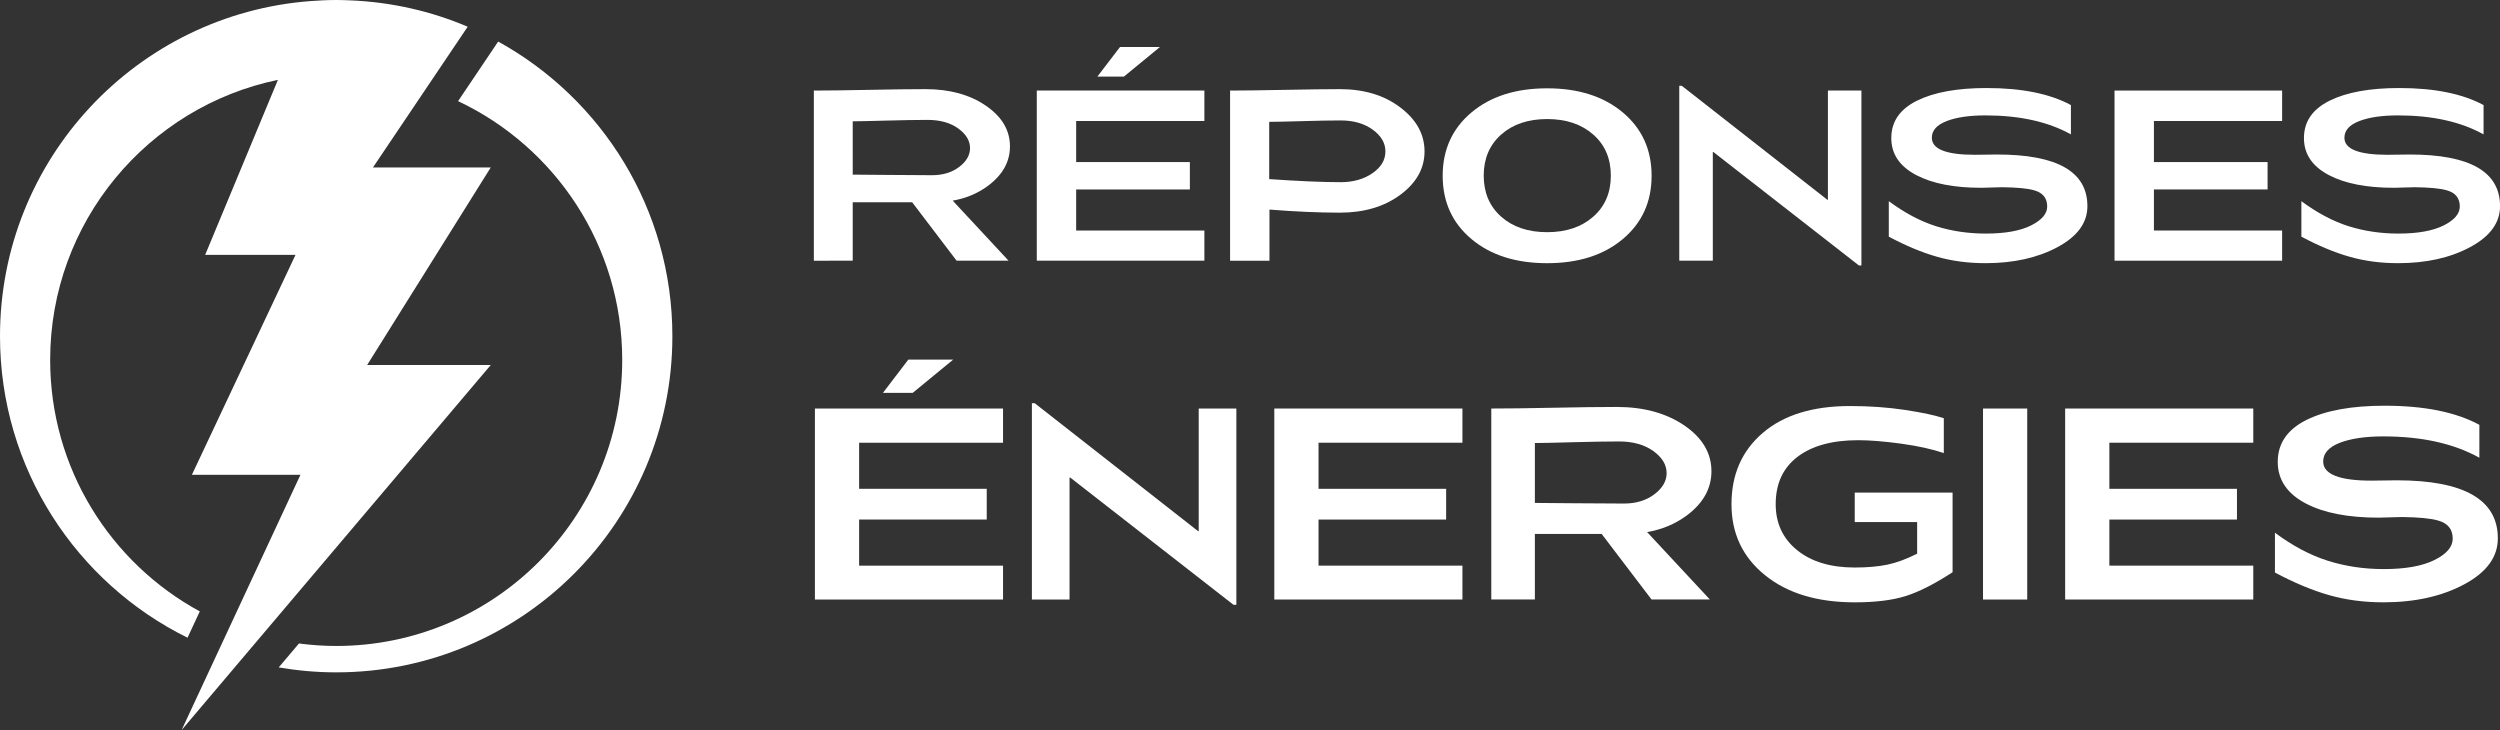 <?xml version="1.0" encoding="utf-8"?>
<!-- Generator: Adobe Illustrator 16.0.0, SVG Export Plug-In . SVG Version: 6.00 Build 0)  -->
<!DOCTYPE svg PUBLIC "-//W3C//DTD SVG 1.1//EN" "http://www.w3.org/Graphics/SVG/1.1/DTD/svg11.dtd">
<svg version="1.1" id="Calque_1" xmlns="http://www.w3.org/2000/svg" xmlns:xlink="http://www.w3.org/1999/xlink" x="0px" y="0px"
	 width="172.755px" height="50.448px" viewBox="0 0 172.755 50.448" enable-background="new 0 0 172.755 50.448"
	 xml:space="preserve">
<rect x="0" y="0" width="172.755" height="50.448" fill="#333333" stroke="none"/>
<g>
	<g>
		<path fill="#FFFFFF" d="M33.913,11.57h-8.14l4.73-7.027h0l1.816-2.697c-2.521-1.072-5.271-1.708-8.154-1.822l0,0
			C23.854,0.011,23.543,0,23.23,0c-0.317,0-0.633,0.009-0.947,0.024c-0.273,0.012-0.544,0.029-0.815,0.05c0,0,0,0-0.001,0l0,0
			C9.462,0.976,0,10.995,0,23.231c0,9.143,5.282,17.048,12.959,20.837l0.847-1.819c-6.16-3.347-10.34-9.874-10.34-17.377
			c0-9.536,6.753-17.495,15.739-19.354L14.178,17.61h6.243l-7.16,15.198h7.501l-8.212,17.64l21.362-25.224H25.37L33.913,11.57z
			 M19.205,5.518L19.205,5.518L19.205,5.518L19.205,5.518z"/>
		<path fill="#FFFFFF" d="M34.425,2.872l-2.771,4.117c6.704,3.162,11.343,9.98,11.343,17.883c0,10.916-8.85,19.766-19.766,19.766
			c-0.872,0-1.729-0.063-2.571-0.172l-1.4,1.652c1.291,0.222,2.617,0.343,3.971,0.343c12.831,0,23.232-10.399,23.232-23.229
			C46.462,14.459,41.599,6.828,34.425,2.872z"/>
	</g>
	<g>
		<g>
			<path fill="#FFFFFF" d="M56.239,18.014V6.258c0.965,0,2.236-0.017,3.813-0.049c1.576-0.032,2.88-0.049,3.909-0.049
				c1.659,0,3.046,0.38,4.16,1.141c1.113,0.759,1.669,1.697,1.669,2.817c0,1.069-0.515,1.983-1.544,2.742
				c-0.706,0.516-1.513,0.85-2.413,1.004l3.861,4.151h-3.591l-3.069-4.036h-4.11v4.036H56.239z M58.923,12.068
				c0.166,0,0.947,0.006,2.345,0.019c1.396,0.014,2.442,0.02,3.136,0.02c0.747,0,1.371-0.189,1.874-0.569
				c0.502-0.379,0.753-0.813,0.753-1.304c0-0.513-0.275-0.967-0.821-1.361c-0.547-0.392-1.252-0.588-2.113-0.588
				c-0.734,0-1.687,0.017-2.858,0.048c-1.169,0.032-1.942,0.049-2.314,0.049V12.068z"/>
			<path fill="#FFFFFF" d="M71.644,18.014V6.258h11.581v2.103h-8.86V11.2h7.857v1.891h-7.857v2.838h8.86v2.085H71.644z
				 M75.832,5.292l1.564-2.046h2.76l-2.49,2.046H75.832z"/>
			<path fill="#FFFFFF" d="M85.001,18.014V6.258c0.901,0,2.168-0.017,3.804-0.049C90.438,6.177,91.7,6.16,92.588,6.16
				c1.674,0,3.066,0.422,4.178,1.266c1.113,0.843,1.672,1.855,1.672,3.039c0,1.171-0.559,2.169-1.672,2.994
				c-1.111,0.823-2.504,1.236-4.178,1.236c-1.456,0-3.076-0.071-4.866-0.213v3.533H85.001z M87.705,12.377
				c2.059,0.142,3.706,0.212,4.943,0.212c0.859,0,1.591-0.207,2.188-0.618c0.6-0.413,0.899-0.914,0.899-1.507
				c0-0.578-0.293-1.081-0.879-1.505c-0.585-0.424-1.321-0.637-2.208-0.637c-0.657,0-1.547,0.016-2.666,0.049
				c-1.121,0.031-1.881,0.049-2.277,0.049V12.377z"/>
			<path fill="#FFFFFF" d="M101.679,16.518c-1.324-1.112-1.987-2.57-1.987-4.373c0-1.801,0.663-3.259,1.987-4.373
				s3.069-1.669,5.231-1.669s3.906,0.556,5.231,1.669s1.988,2.571,1.988,4.373c0,1.802-0.663,3.26-1.988,4.373
				c-1.325,1.114-3.069,1.669-5.231,1.669S103.003,17.631,101.679,16.518z M103.735,9.297c-0.805,0.716-1.207,1.662-1.207,2.839
				c0,1.177,0.402,2.124,1.207,2.838c0.804,0.712,1.863,1.07,3.176,1.07c1.313,0,2.375-0.358,3.185-1.07
				c0.812-0.714,1.216-1.661,1.216-2.838c0-1.177-0.404-2.124-1.216-2.839c-0.81-0.712-1.871-1.07-3.185-1.07
				C105.598,8.227,104.539,8.584,103.735,9.297z"/>
			<path fill="#FFFFFF" d="M116.041,18.014V5.93h0.175l10.058,7.875h0.039V6.258h2.315v12.084h-0.175l-10.056-7.838h-0.038v7.51
				H116.041z"/>
			<path fill="#FFFFFF" d="M130.52,16.354v-2.452c1.095,0.81,2.18,1.387,3.263,1.729c1.079,0.34,2.224,0.51,3.436,0.51
				c1.337,0,2.381-0.187,3.127-0.56c0.745-0.374,1.12-0.81,1.12-1.311c0-0.582-0.305-0.954-0.908-1.121
				c-0.448-0.129-1.186-0.199-2.2-0.211l-1.449,0.039c-1.877,0-3.371-0.292-4.478-0.87c-1.159-0.605-1.738-1.46-1.738-2.567
				c0-1.133,0.588-1.992,1.768-2.578c1.179-0.585,2.783-0.878,4.815-0.878c2.434,0,4.377,0.393,5.829,1.177v2.027
				c-1.57-0.875-3.537-1.313-5.905-1.313c-1.119,0-2.018,0.133-2.691,0.396c-0.678,0.265-1.015,0.646-1.015,1.149
				c0,0.785,0.99,1.177,2.972,1.177l1.544-0.019c4.158,0,6.234,1.19,6.234,3.571c0,1.146-0.687,2.088-2.064,2.829
				c-1.379,0.739-3.037,1.109-4.979,1.109c-1.198,0-2.313-0.148-3.349-0.444C132.813,17.448,131.704,16.985,130.52,16.354z"/>
			<path fill="#FFFFFF" d="M146.118,18.014V6.258h11.581v2.103h-8.859V11.2h7.854v1.891h-7.854v2.838h8.859v2.085H146.118z"/>
			<path fill="#FFFFFF" d="M159.03,16.354v-2.452c1.095,0.81,2.183,1.387,3.262,1.729c1.083,0.34,2.228,0.51,3.438,0.51
				c1.337,0,2.38-0.187,3.128-0.56c0.746-0.374,1.119-0.81,1.119-1.311c0-0.582-0.302-0.954-0.908-1.121
				c-0.45-0.129-1.183-0.199-2.2-0.211l-1.446,0.039c-1.881,0-3.375-0.292-4.481-0.87c-1.156-0.605-1.735-1.46-1.735-2.567
				c0-1.133,0.589-1.992,1.766-2.578c1.177-0.585,2.783-0.878,4.818-0.878c2.43,0,4.374,0.393,5.828,1.177v2.027
				c-1.57-0.875-3.539-1.313-5.909-1.313c-1.117,0-2.017,0.133-2.69,0.396c-0.678,0.265-1.016,0.646-1.016,1.149
				c0,0.785,0.992,1.177,2.976,1.177l1.544-0.019c4.155,0,6.234,1.19,6.234,3.571c0,1.146-0.688,2.088-2.067,2.829
				c-1.375,0.739-3.037,1.109-4.98,1.109c-1.194,0-2.313-0.148-3.348-0.444C161.325,17.448,160.212,16.985,159.03,16.354z"/>
		</g>
		<g>
			<path fill="#FFFFFF" d="M56.312,41.428V28.23h13v2.362h-9.945v3.186h8.818v2.124h-8.818v3.185h9.945v2.341H56.312z
				 M61.014,27.146l1.753-2.296h3.1l-2.795,2.296H61.014z"/>
			<path fill="#FFFFFF" d="M71.306,41.428V27.862H71.5l11.29,8.842h0.043V28.23h2.602v13.565H85.24l-11.29-8.798h-0.043v8.43H71.306
				z"/>
			<path fill="#FFFFFF" d="M88.057,41.428V28.23h13v2.362h-9.944v3.186h8.818v2.124h-8.818v3.185h9.944v2.341H88.057z"/>
			<path fill="#FFFFFF" d="M103.051,41.428V28.23c1.083,0,2.511-0.018,4.28-0.054c1.768-0.036,3.231-0.055,4.388-0.055
				c1.863,0,3.419,0.427,4.67,1.278c1.248,0.853,1.875,1.908,1.875,3.164c0,1.199-0.579,2.226-1.735,3.079
				c-0.792,0.577-1.698,0.952-2.71,1.126l4.336,4.658h-4.03l-3.446-4.528h-4.616v4.528H103.051z M106.062,34.753
				c0.188,0,1.065,0.01,2.635,0.022c1.567,0.015,2.739,0.021,3.52,0.021c0.837,0,1.541-0.213,2.103-0.64
				c0.565-0.427,0.847-0.912,0.847-1.463c0-0.576-0.308-1.085-0.923-1.527c-0.612-0.44-1.404-0.661-2.372-0.661
				c-0.822,0-1.893,0.02-3.206,0.054c-1.316,0.037-2.183,0.055-2.603,0.055V34.753z"/>
			<path fill="#FFFFFF" d="M119.649,34.841c0-2.053,0.722-3.696,2.168-4.931c1.442-1.234,3.451-1.852,6.024-1.852
				c1.342,0,2.61,0.089,3.803,0.27c1.192,0.182,2.082,0.372,2.677,0.573v2.407c-0.812-0.275-1.796-0.491-2.958-0.651
				c-1.165-0.157-2.15-0.238-2.96-0.238c-1.789,0-3.188,0.383-4.191,1.148c-1.006,0.767-1.508,1.855-1.508,3.273
				c0,1.314,0.49,2.372,1.476,3.174c0.982,0.8,2.31,1.203,3.987,1.203c0.865,0,1.615-0.065,2.241-0.195
				c0.63-0.129,1.319-0.384,2.07-0.759v-2.189h-4.312v-2.035h6.761v5.504c-1.243,0.809-2.322,1.356-3.241,1.646
				c-0.917,0.288-2.089,0.434-3.52,0.434c-2.585,0-4.653-0.623-6.199-1.875C120.42,38.499,119.649,36.863,119.649,34.841z"/>
			<path fill="#FFFFFF" d="M137.03,41.428V28.23h3.055v13.197H137.03z"/>
			<path fill="#FFFFFF" d="M142.706,41.428V28.23h13v2.362h-9.945v3.186h8.818v2.124h-8.818v3.185h9.945v2.341H142.706z"/>
			<path fill="#FFFFFF" d="M157.203,39.563v-2.751c1.227,0.911,2.448,1.558,3.66,1.94c1.216,0.382,2.5,0.573,3.86,0.573
				c1.5,0,2.67-0.21,3.507-0.628c0.84-0.419,1.258-0.909,1.258-1.475c0-0.649-0.337-1.067-1.018-1.255
				c-0.506-0.145-1.328-0.224-2.47-0.24l-1.626,0.044c-2.109,0-3.786-0.325-5.029-0.975c-1.297-0.679-1.948-1.64-1.948-2.883
				c0-1.271,0.663-2.234,1.982-2.893c1.321-0.656,3.126-0.984,5.405-0.984c2.733,0,4.912,0.438,6.545,1.32v2.275
				c-1.762-0.981-3.972-1.475-6.63-1.475c-1.258,0-2.264,0.15-3.023,0.445c-0.756,0.298-1.139,0.727-1.139,1.288
				c0,0.884,1.115,1.324,3.339,1.324l1.733-0.023c4.668,0,6.997,1.338,6.997,4.01c0,1.286-0.771,2.344-2.315,3.174
				c-1.547,0.83-3.41,1.247-5.592,1.247c-1.343,0-2.597-0.166-3.76-0.498C159.778,40.792,158.53,40.271,157.203,39.563z"/>
		</g>
	</g>
</g>
</svg>

